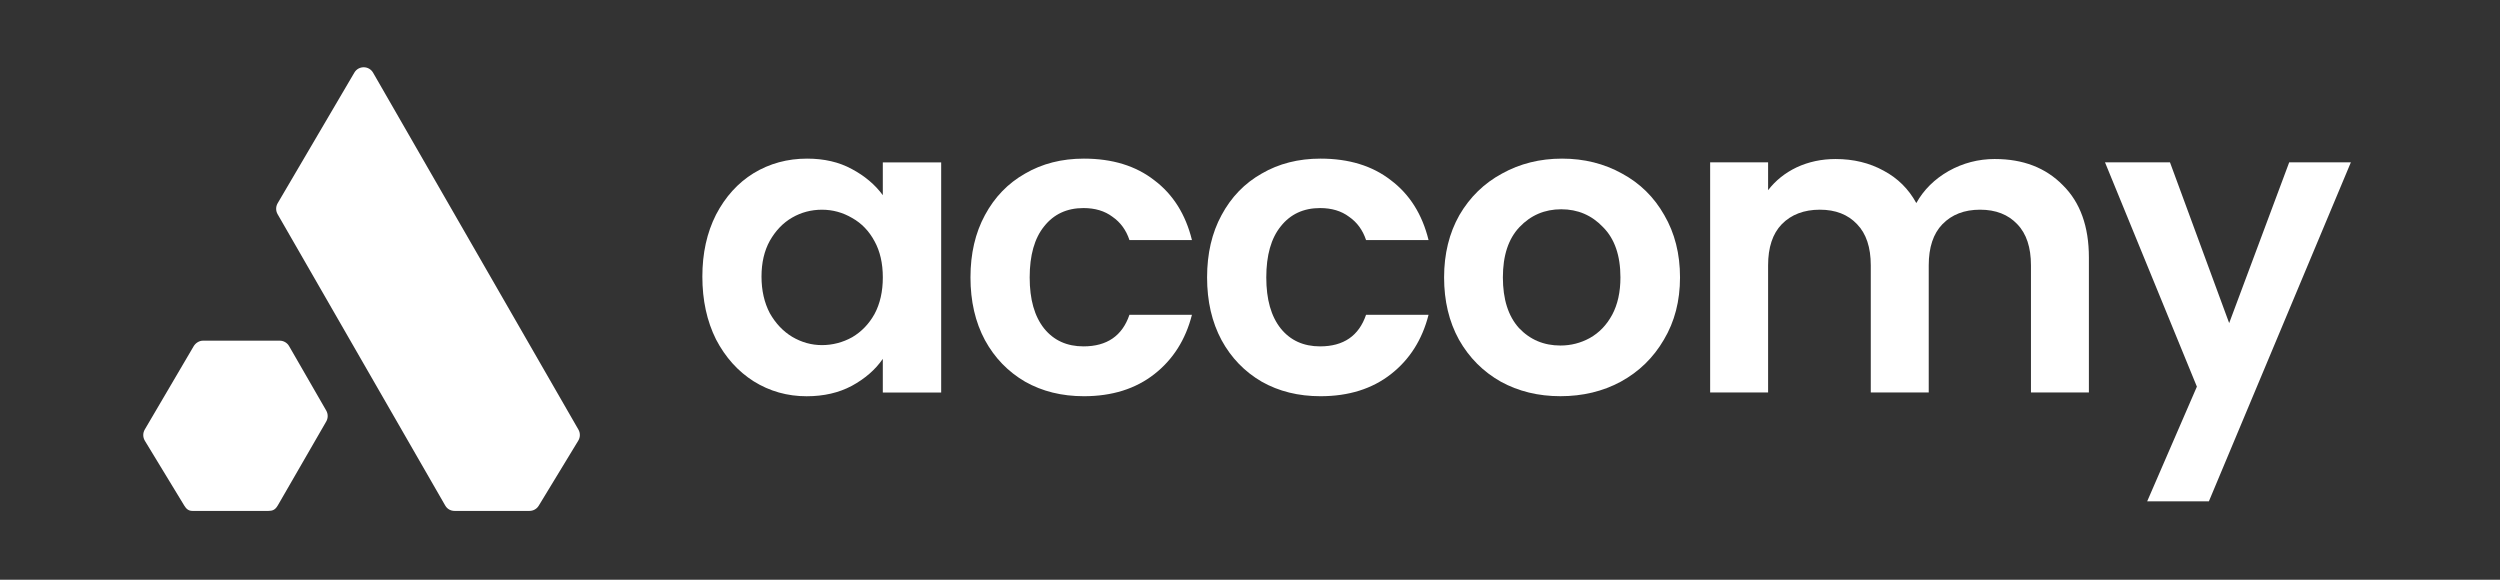 <svg width="138" height="32" viewBox="0 0 138 32" fill="none" xmlns="http://www.w3.org/2000/svg">
<rect x="0" y="0" width="138" height="32" fill="#333333" stroke="none"/>
<path d="M24.582 27.915L15.324 11.824C15.216 11.637 15.217 11.405 15.327 11.218C15.327 11.218 18.501 5.812 19.56 4.009C19.793 3.612 20.366 3.615 20.595 4.014L31.928 23.712C32.038 23.902 32.035 24.138 31.92 24.325L29.739 27.913C29.631 28.093 29.437 28.202 29.227 28.202H25.094C24.88 28.202 24.689 28.099 24.582 27.913V27.915Z" fill="white"/>
<path d="M15.323 27.914C15.193 28.145 15.033 28.202 14.82 28.202H10.621C10.411 28.202 10.283 28.093 10.175 27.914L7.995 24.328C7.881 24.138 7.879 23.902 7.991 23.71L10.689 19.114C10.795 18.933 10.998 18.805 11.206 18.805H15.43C15.651 18.802 15.856 18.92 15.963 19.114L18.014 22.674C18.116 22.859 18.113 23.086 18.006 23.27L15.326 27.914H15.323Z" fill="white"/>
<path d="M129.768 8.961L121.931 27.672H118.525L121.268 21.343L116.196 8.961H119.783L123.05 17.835L126.364 8.961H129.769H129.768Z" fill="white"/>
<path d="M110.121 8.778C111.675 8.778 112.924 9.26 113.869 10.223C114.829 11.171 115.307 12.501 115.307 14.213V21.665H112.109V14.648C112.109 13.655 111.858 12.897 111.356 12.378C110.853 11.842 110.167 11.575 109.299 11.575C108.431 11.575 107.738 11.844 107.22 12.378C106.717 12.897 106.466 13.655 106.466 14.648V21.665H103.267V14.648C103.267 13.655 103.015 12.897 102.512 12.378C102.009 11.842 101.323 11.575 100.455 11.575C99.587 11.575 98.871 11.844 98.353 12.378C97.85 12.897 97.599 13.655 97.599 14.648V21.665H94.4V8.962H97.599V10.499C98.01 9.964 98.536 9.543 99.176 9.237C99.832 8.932 100.547 8.778 101.324 8.778C102.315 8.778 103.198 8.993 103.975 9.421C104.752 9.833 105.354 10.43 105.78 11.209C106.191 10.475 106.785 9.887 107.562 9.443C108.354 8.999 109.207 8.777 110.121 8.777V8.778Z" fill="white"/>
<path d="M86.134 21.87C84.915 21.87 83.819 21.603 82.844 21.068C81.869 20.517 81.099 19.746 80.536 18.752C79.988 17.759 79.714 16.612 79.714 15.313C79.714 14.014 79.996 12.867 80.559 11.873C81.138 10.88 81.922 10.115 82.912 9.581C83.903 9.031 85.007 8.756 86.225 8.756C87.443 8.756 88.548 9.031 89.538 9.581C90.528 10.116 91.305 10.88 91.868 11.873C92.448 12.867 92.737 14.014 92.737 15.313C92.737 16.612 92.44 17.759 91.846 18.752C91.267 19.746 90.475 20.517 89.469 21.068C88.479 21.603 87.367 21.87 86.134 21.87ZM86.134 19.073C86.713 19.073 87.254 18.935 87.756 18.66C88.274 18.37 88.686 17.941 88.991 17.377C89.295 16.811 89.448 16.123 89.448 15.313C89.448 14.105 89.128 13.18 88.488 12.538C87.863 11.88 87.094 11.552 86.181 11.552C85.267 11.552 84.497 11.88 83.873 12.538C83.264 13.18 82.959 14.105 82.959 15.313C82.959 16.521 83.256 17.453 83.85 18.11C84.46 18.752 85.221 19.073 86.135 19.073H86.134Z" fill="white"/>
<path d="M66.631 15.313C66.631 13.999 66.897 12.852 67.43 11.873C67.963 10.88 68.702 10.115 69.647 9.581C70.591 9.031 71.673 8.756 72.892 8.756C74.462 8.756 75.756 9.153 76.777 9.949C77.813 10.728 78.506 11.829 78.856 13.25H75.406C75.223 12.7 74.911 12.272 74.469 11.966C74.043 11.646 73.51 11.485 72.869 11.485C71.956 11.485 71.231 11.821 70.698 12.494C70.165 13.152 69.899 14.092 69.899 15.314C69.899 16.536 70.165 17.462 70.698 18.134C71.231 18.792 71.954 19.12 72.869 19.12C74.164 19.12 75.01 18.539 75.406 17.377H78.856C78.506 18.752 77.813 19.846 76.777 20.655C75.741 21.465 74.446 21.871 72.892 21.871C71.673 21.871 70.593 21.604 69.647 21.069C68.703 20.518 67.963 19.755 67.43 18.776C66.897 17.783 66.631 16.628 66.631 15.314V15.313Z" fill="white"/>
<path d="M53.57 15.313C53.57 13.999 53.837 12.852 54.369 11.873C54.903 10.88 55.642 10.115 56.586 9.581C57.53 9.031 58.612 8.756 59.831 8.756C61.401 8.756 62.695 9.153 63.716 9.949C64.751 10.728 65.445 11.829 65.795 13.25H62.345C62.162 12.7 61.85 12.272 61.408 11.966C60.982 11.646 60.449 11.485 59.809 11.485C58.895 11.485 58.171 11.821 57.637 12.494C57.104 13.152 56.838 14.092 56.838 15.314C56.838 16.536 57.104 17.462 57.637 18.134C58.171 18.792 58.894 19.12 59.809 19.12C61.103 19.12 61.949 18.539 62.345 17.377H65.795C65.445 18.752 64.751 19.846 63.716 20.655C62.68 21.465 61.385 21.871 59.831 21.871C58.612 21.871 57.532 21.604 56.586 21.069C55.642 20.518 54.903 19.755 54.369 18.776C53.836 17.783 53.57 16.628 53.57 15.314V15.313Z" fill="white"/>
<path d="M38.77 15.267C38.77 13.983 39.02 12.844 39.523 11.851C40.041 10.857 40.735 10.092 41.603 9.558C42.486 9.023 43.468 8.756 44.55 8.756C45.494 8.756 46.317 8.947 47.018 9.329C47.734 9.711 48.305 10.193 48.731 10.774V8.963H51.953V21.666H48.731V19.809C48.32 20.406 47.748 20.903 47.018 21.3C46.301 21.682 45.472 21.873 44.527 21.873C43.461 21.873 42.486 21.599 41.603 21.048C40.735 20.498 40.041 19.726 39.523 18.733C39.02 17.724 38.77 16.569 38.77 15.27V15.267ZM48.732 15.313C48.732 14.534 48.579 13.868 48.275 13.318C47.971 12.752 47.559 12.324 47.041 12.034C46.523 11.729 45.967 11.576 45.372 11.576C44.778 11.576 44.23 11.721 43.727 12.011C43.224 12.301 42.813 12.73 42.492 13.295C42.188 13.845 42.035 14.503 42.035 15.267C42.035 16.031 42.188 16.704 42.492 17.285C42.812 17.851 43.224 18.286 43.727 18.591C44.245 18.897 44.793 19.05 45.372 19.05C45.952 19.05 46.523 18.904 47.041 18.614C47.559 18.309 47.97 17.88 48.275 17.331C48.579 16.765 48.732 16.092 48.732 15.313Z" fill="white"/>
</svg>
